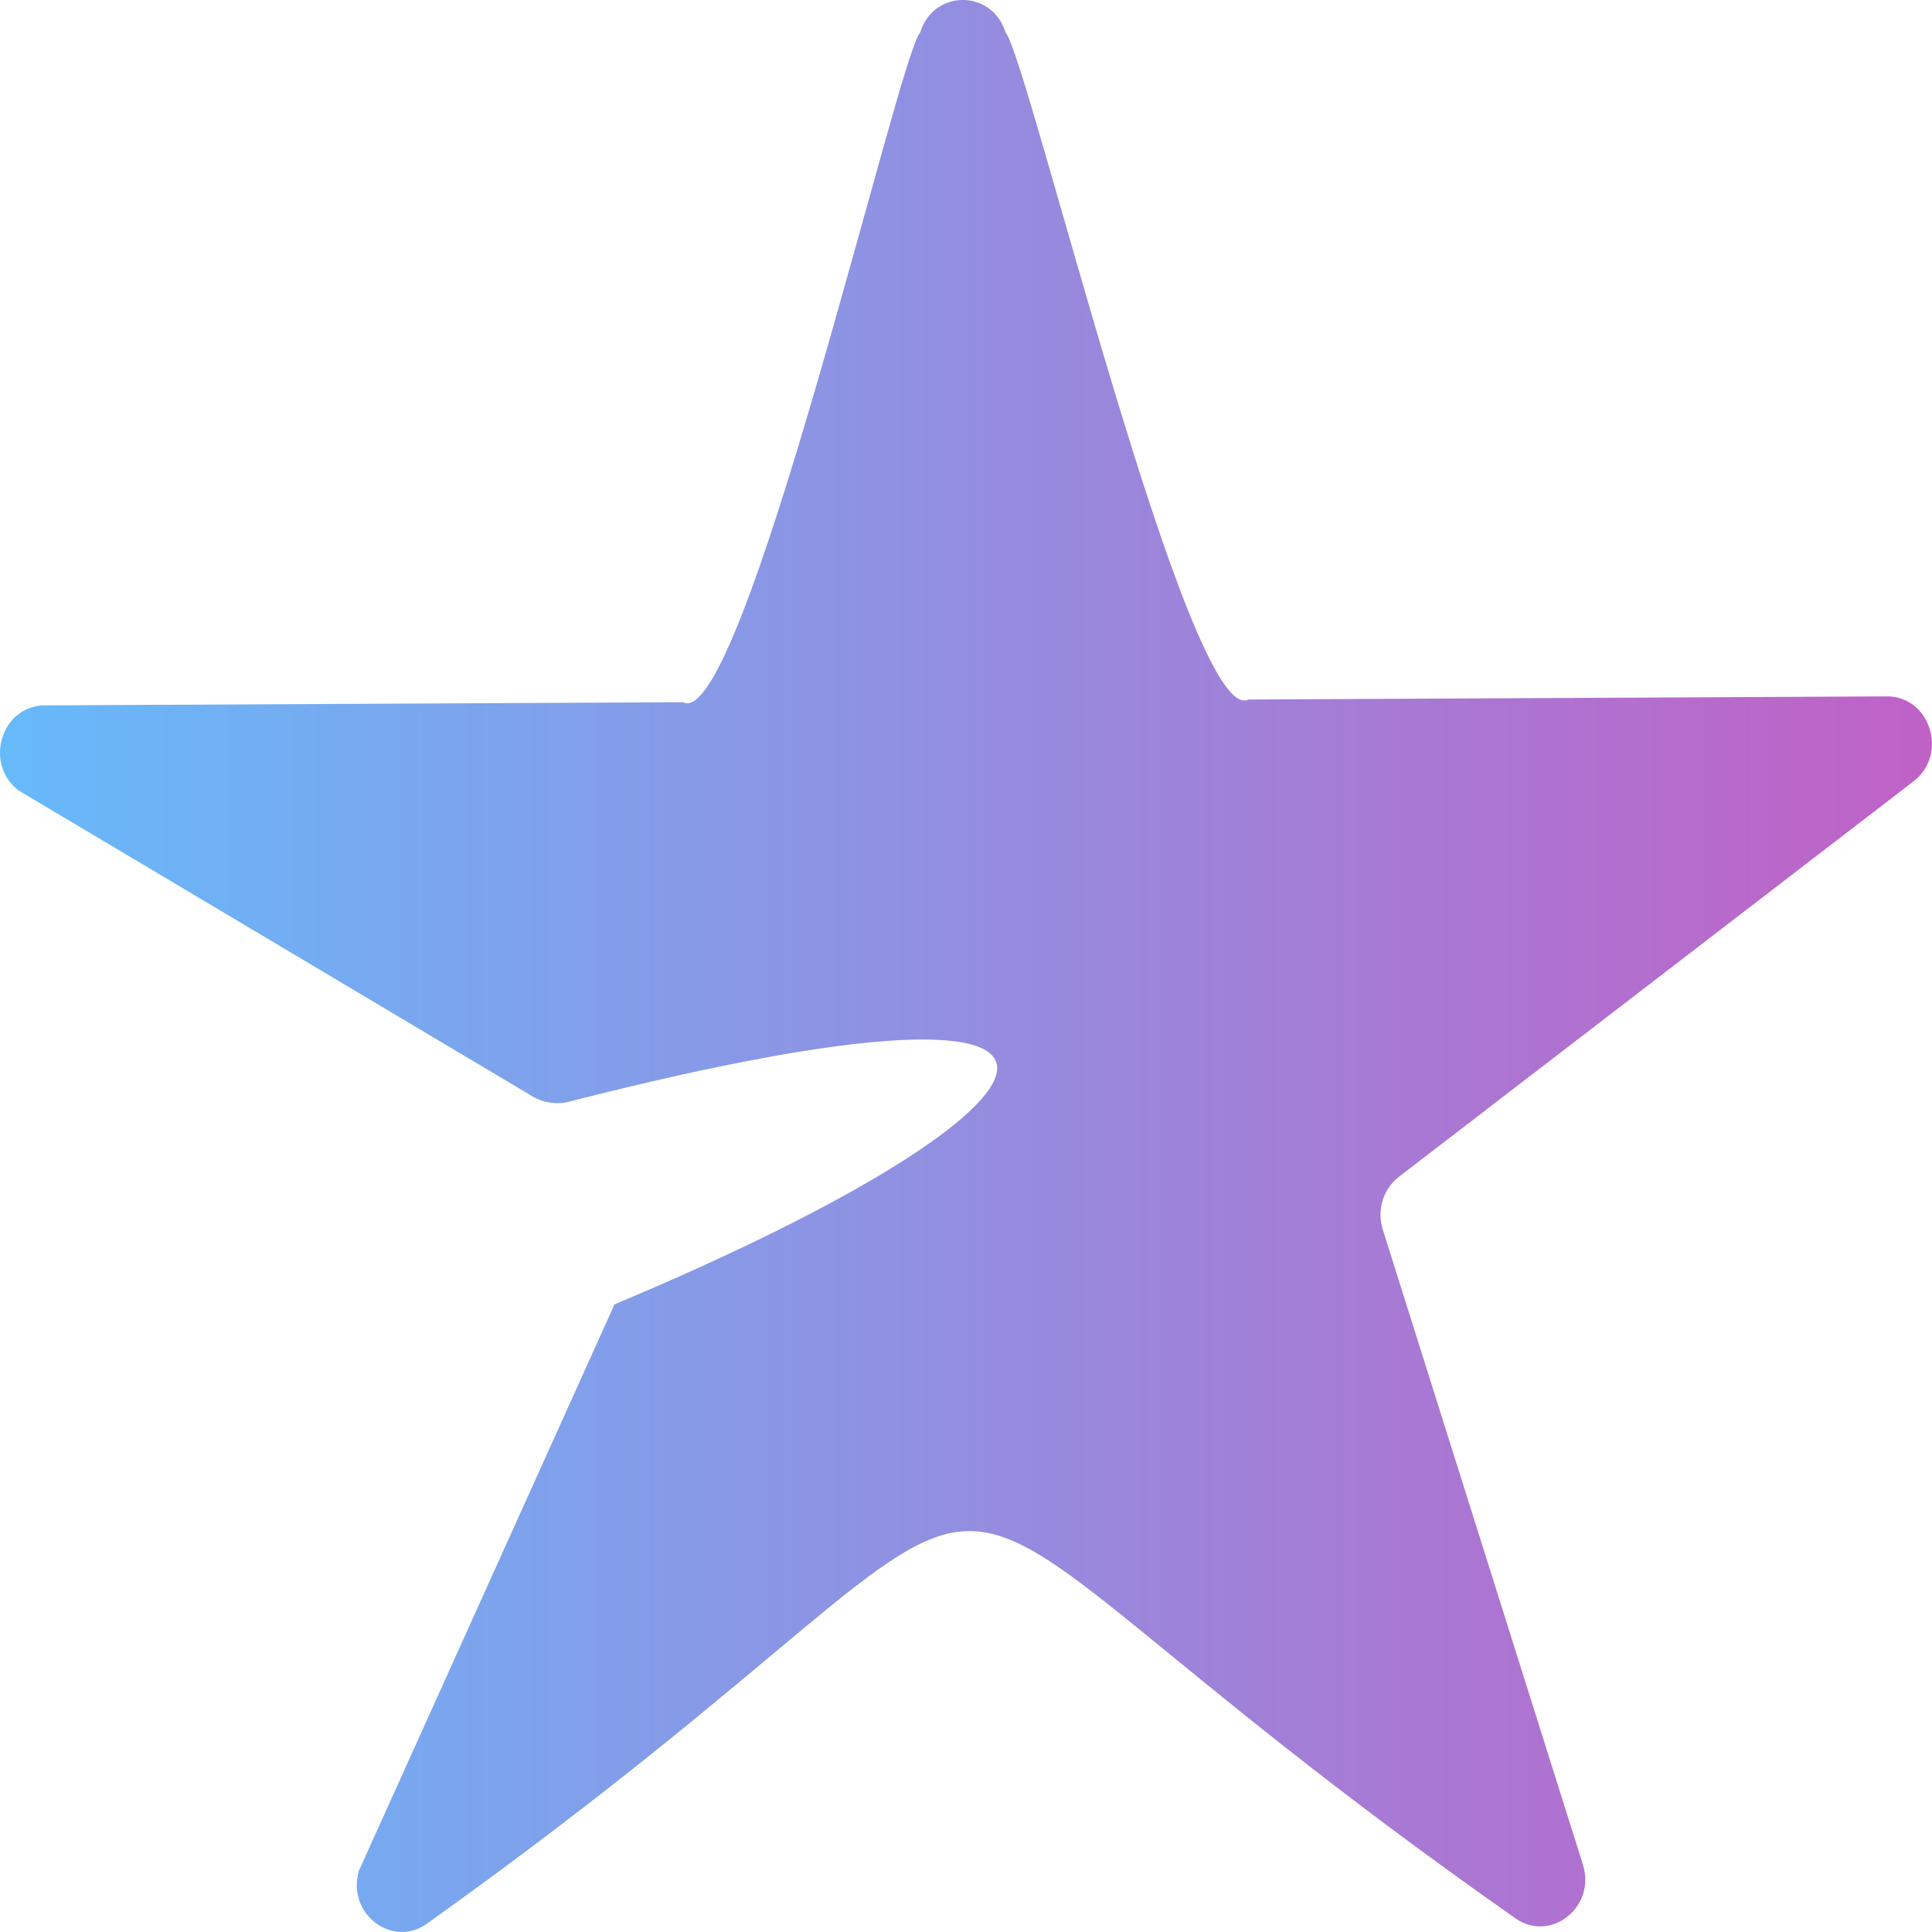 <svg xmlns="http://www.w3.org/2000/svg" xmlns:xlink="http://www.w3.org/1999/xlink" id="Layer_1" viewBox="0 0 512 512"><defs><style>      .st0 {        fill: url(#linear-gradient);      }    </style><linearGradient id="linear-gradient" x1="0" y1="256" x2="512" y2="256" gradientUnits="userSpaceOnUse"><stop offset="0" stop-color="#66bafa"></stop><stop offset="1" stop-color="#c061c6"></stop></linearGradient></defs><path class="st0" d="M401.24,508.12c-195.07-136.95-94.5-136.48-287.72,1.4-9.29,7.14-21.88-2.34-18.37-13.84,0,0,67.71-150.02,67.71-150.02,127.17-53.27,147.08-94.34-11.71-53.79-3.38.95-7,.49-10.05-1.33,0,0-136.13-81.03-136.13-81.03-9.36-7.05-4.63-22.52,6.89-22.58l169.17-.83c15.7,8.35,57.09-171.56,62.81-177.44,3.51-11.5,19.01-11.58,22.62-.11,5.97,6.7,48.61,184.85,64.38,176.83,0,0,169.18-.83,169.18-.83,11.52-.06,16.38,15.37,7.09,22.51l-136.4,104.82c-4.16,3.19-5.88,8.83-4.26,13.95l53.03,168.27c3.61,11.46-8.89,21.07-18.24,14.02Z"></path></svg>